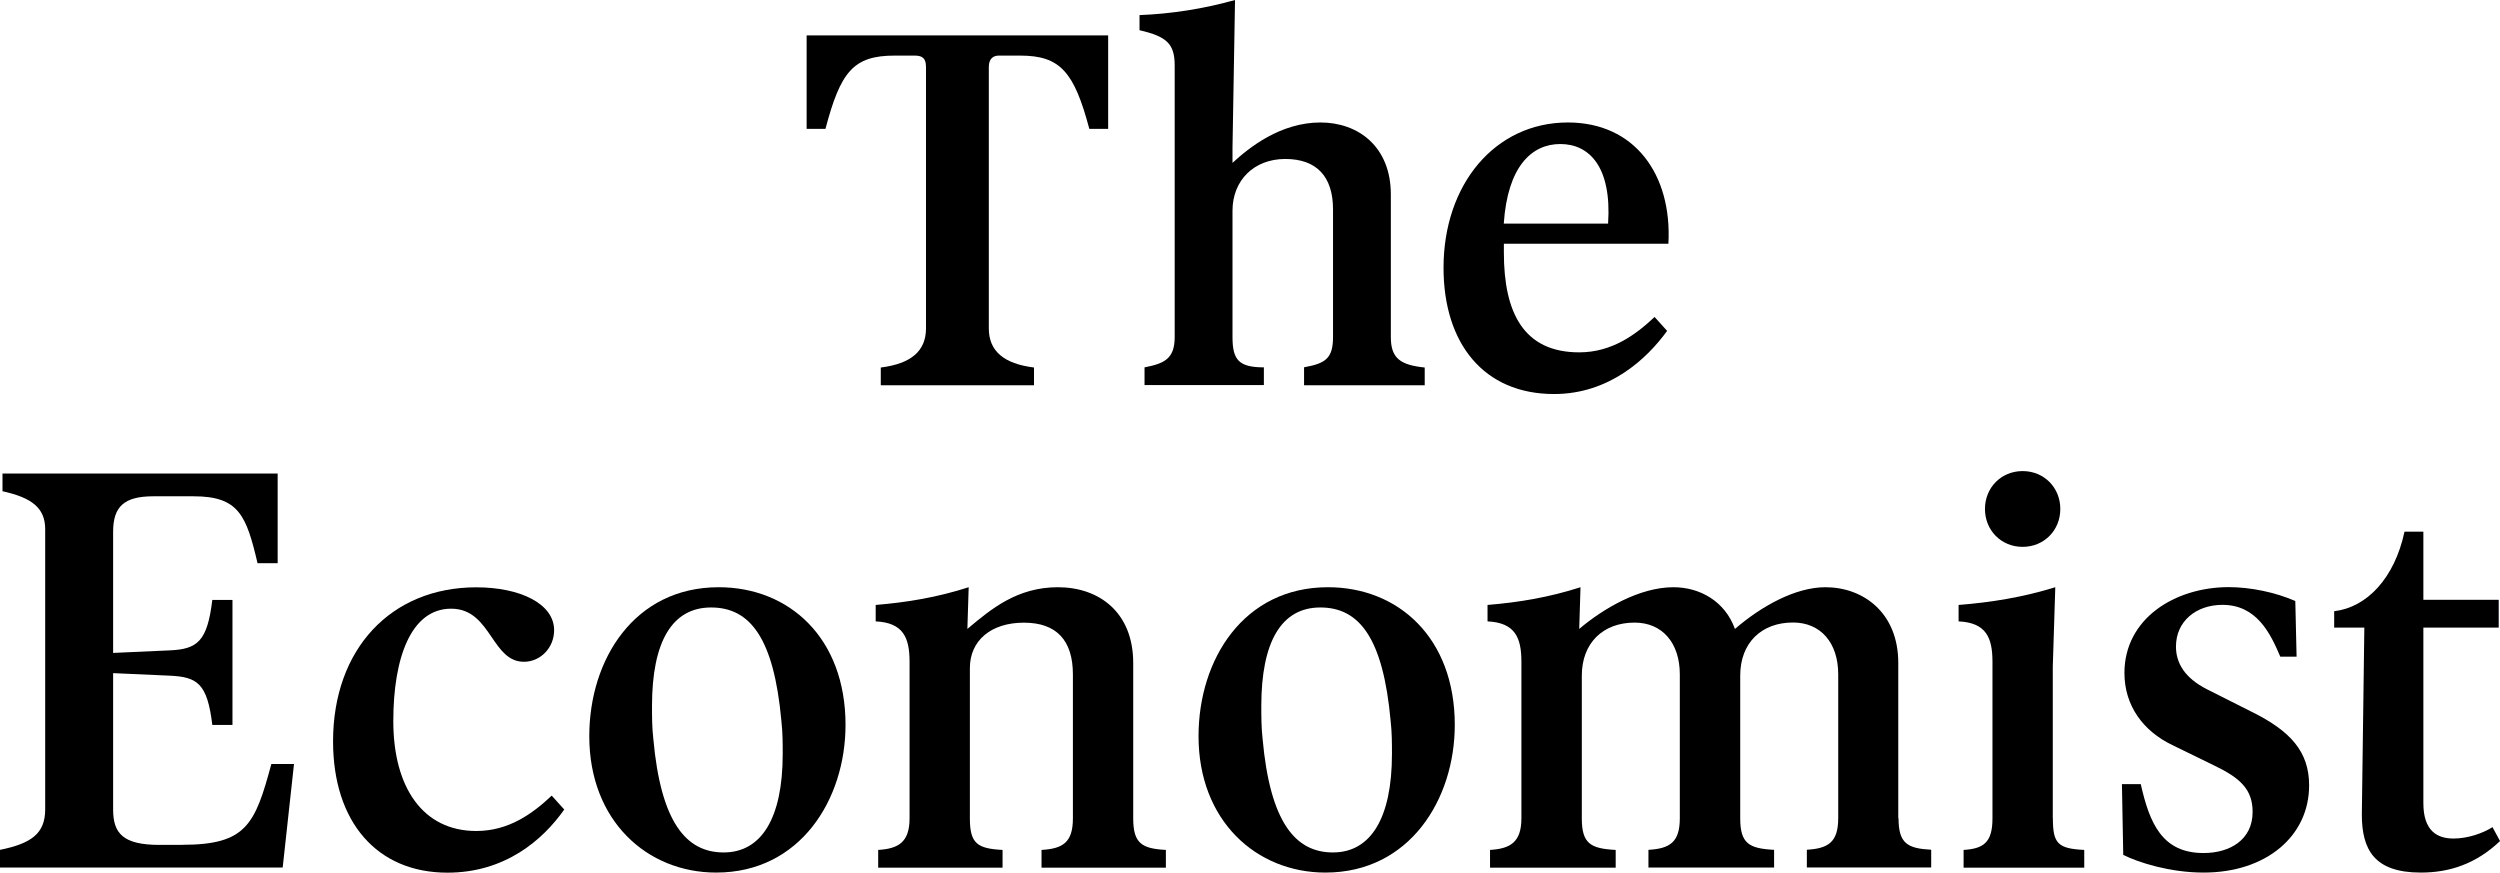 <?xml version="1.0" encoding="UTF-8"?> <svg xmlns="http://www.w3.org/2000/svg" viewBox="0 0 106.939 37.329" fill="none"><path d="M55.782 15.721V16.479H60.943V15.721C59.922 15.614 59.494 15.342 59.494 14.425V8.319C59.494 6.268 58.096 5.239 56.485 5.239C54.766 5.239 53.42 6.321 52.721 6.967V6.321L52.829 0C51.486 0.379 50.089 0.594 48.744 0.646V1.293C49.927 1.564 50.248 1.888 50.248 2.806V14.418C50.248 15.335 49.819 15.55 48.958 15.714V16.472H54.063V15.714C52.987 15.714 52.721 15.391 52.721 14.418V9.015C52.721 7.718 53.635 6.8 54.98 6.8C56.325 6.8 57.021 7.558 57.021 8.958V14.414C57.021 15.331 56.699 15.546 55.786 15.71L55.782 15.721Z" fill="black"></path><path d="M7.796 36.141H6.827C5.268 36.141 4.839 35.654 4.839 34.629V28.794L7.256 28.902C8.439 28.957 8.868 29.226 9.082 31.009H9.944V25.662H9.082C8.868 27.445 8.439 27.769 7.256 27.82L4.839 27.929V22.741C4.839 21.66 5.323 21.229 6.558 21.229H8.277C10.21 21.229 10.535 22.038 11.016 24.09H11.877V20.255H0.107V21.013C1.342 21.285 1.933 21.716 1.933 22.634V34.625C1.933 35.65 1.342 36.081 0 36.353V37.11H12.092L12.576 32.681H11.607C10.909 35.275 10.532 36.137 7.792 36.137L7.796 36.141Z" fill="black"></path><path d="M87.809 28.523V35.003L87.813 35.007C87.813 36.085 88.028 36.3 89.155 36.356V37.114H83.994V36.356C84.852 36.304 85.229 36.033 85.229 35.007V28.308C85.229 27.282 84.963 26.635 83.78 26.58V25.877C85.177 25.766 86.519 25.551 87.916 25.119L87.809 28.523Z" fill="black"></path><path d="M81.2 35.003V28.359C81.2 26.201 79.695 25.119 78.084 25.119C76.793 25.119 75.345 25.93 74.213 26.903C73.784 25.714 72.709 25.119 71.581 25.119C70.132 25.119 68.572 26.037 67.552 26.903L67.607 25.119C66.265 25.551 64.976 25.766 63.63 25.877V26.58C64.813 26.635 65.079 27.282 65.079 28.308V35.007C65.079 36.033 64.595 36.304 63.737 36.356V37.114H69.112V36.356C68.036 36.3 67.663 36.085 67.663 35.007V28.902C67.663 27.498 68.576 26.632 69.921 26.632C71.104 26.632 71.855 27.498 71.855 28.847V35.003C71.855 36.029 71.426 36.3 70.513 36.352V37.11H75.888V36.352C74.812 36.296 74.439 36.081 74.439 35.003V28.899C74.439 27.494 75.352 26.628 76.697 26.628C77.88 26.628 78.631 27.494 78.631 28.843V34.999C78.631 36.026 78.202 36.296 77.289 36.348V37.106H82.608V36.348C81.588 36.293 81.211 36.077 81.211 34.999L81.2 35.003Z" fill="black"></path><path d="M94.42 29.492L96.353 30.466H96.357C97.968 31.276 98.774 32.142 98.774 33.598C98.774 35.757 96.948 37.325 94.26 37.325C92.812 37.325 91.466 36.891 90.823 36.568L90.767 33.543H91.573C91.951 35.219 92.486 36.489 94.26 36.489C95.387 36.489 96.357 35.921 96.357 34.732C96.357 33.758 95.817 33.271 94.69 32.733L92.915 31.867C91.681 31.272 90.874 30.192 90.874 28.786C90.874 26.464 93.026 25.115 95.337 25.115C96.249 25.115 97.321 25.33 98.183 25.71L98.238 28.088H97.54C97.107 27.062 96.515 25.873 95.067 25.873C93.939 25.873 93.078 26.576 93.078 27.657C93.078 28.359 93.451 29.005 94.42 29.492Z" fill="black"></path><path fill-rule="evenodd" clip-rule="evenodd" d="M71.312 14.153L70.776 13.559C69.97 14.317 68.949 15.072 67.552 15.072C65.186 15.072 64.329 13.395 64.329 10.806V10.427H71.367C71.529 7.454 69.918 5.239 67.068 5.239C63.951 5.239 61.748 7.885 61.748 11.452C61.748 14.692 63.467 16.855 66.476 16.855C68.842 16.855 70.454 15.342 71.312 14.153ZM66.746 6.161C67.981 6.161 68.949 7.135 68.787 9.565H64.325C64.487 7.135 65.508 6.161 66.742 6.161H66.746Z" fill="black"></path><path d="M86.519 20.151C87.433 20.151 88.131 20.854 88.131 21.772C88.131 22.689 87.433 23.392 86.519 23.392C85.606 23.392 84.908 22.689 84.908 21.772C84.908 20.854 85.606 20.151 86.519 20.151Z" fill="black"></path><path fill-rule="evenodd" clip-rule="evenodd" d="M30.742 25.119C27.141 25.119 25.207 28.2 25.207 31.492C25.207 35.111 27.681 37.325 30.633 37.325C34.235 37.325 36.168 34.193 36.168 31.006C36.168 27.279 33.751 25.119 30.742 25.119ZM30.955 36.464C29.344 36.464 28.267 35.167 27.946 31.604C27.89 31.116 27.89 30.63 27.89 30.199C27.89 27.445 28.752 25.985 30.416 25.985C32.08 25.985 33.104 27.282 33.425 30.846C33.481 31.333 33.481 31.819 33.481 32.25C33.481 35.003 32.568 36.464 30.955 36.464Z" fill="black"></path><path d="M16.824 30.846C16.824 33.711 18.11 35.546 20.369 35.546H20.376C21.774 35.546 22.794 34.792 23.6 34.033L24.136 34.628C23.223 35.925 21.611 37.329 19.138 37.329C16.129 37.329 14.247 35.167 14.247 31.711C14.247 27.769 16.72 25.123 20.373 25.123C22.254 25.123 23.703 25.826 23.703 26.959C23.703 27.714 23.112 28.308 22.413 28.308C21.75 28.308 21.402 27.797 21.036 27.261C20.629 26.665 20.201 26.037 19.297 26.037C17.578 26.037 16.824 28.144 16.824 30.846Z" fill="black"></path><path d="M48.474 28.359C48.474 26.201 47.025 25.119 45.251 25.119C43.511 25.119 42.394 26.054 41.438 26.854L41.38 26.903L41.436 25.119C40.094 25.551 38.804 25.766 37.458 25.877V26.58C38.641 26.635 38.907 27.282 38.907 28.308V35.007C38.907 36.033 38.423 36.304 37.565 36.356V37.114H42.885V36.356C41.809 36.3 41.487 36.085 41.487 35.007V28.579C41.487 27.39 42.401 26.635 43.798 26.635C45.195 26.635 45.894 27.393 45.894 28.85V35.007C45.894 36.033 45.465 36.304 44.552 36.356V37.114H49.871V36.356C48.851 36.3 48.474 36.085 48.474 35.007V28.359Z" fill="black"></path><path fill-rule="evenodd" clip-rule="evenodd" d="M51.268 31.492C51.268 28.2 53.202 25.119 56.803 25.119C59.812 25.119 62.229 27.279 62.229 31.006C62.229 34.193 60.296 37.325 56.695 37.325C53.741 37.325 51.268 35.111 51.268 31.492ZM54.008 31.604C54.329 35.167 55.405 36.464 57.017 36.464C58.629 36.464 59.542 35.003 59.542 32.25C59.542 31.819 59.542 31.333 59.486 30.846C59.165 27.282 58.141 25.985 56.477 25.985C54.814 25.985 53.953 27.445 53.953 30.199C53.953 30.63 53.953 31.116 54.008 31.604Z" fill="black"></path><path d="M39.125 2.378C39.447 2.378 39.61 2.486 39.61 2.865V14.046C39.61 15.02 38.966 15.559 37.676 15.721V16.48H44.23V15.721C42.94 15.559 42.297 15.02 42.297 14.046V2.865C42.297 2.486 42.511 2.378 42.726 2.378H43.639C45.358 2.378 45.949 3.08 46.596 5.511H47.402V1.513H34.504V5.511H35.31C35.953 3.08 36.493 2.378 38.268 2.378H39.125Z" fill="black"></path><path d="M103.661 34.357C103.661 35.545 104.253 35.869 104.951 35.869C105.543 35.869 106.19 35.654 106.618 35.382L106.94 35.976C105.92 36.947 104.789 37.325 103.554 37.325C101.565 37.325 101.029 36.352 101.029 34.84L101.136 26.847H99.846V26.145C101.243 25.981 102.426 24.74 102.855 22.741H103.661V25.658H106.884V26.847H103.661V34.357Z" fill="black"></path></svg> 